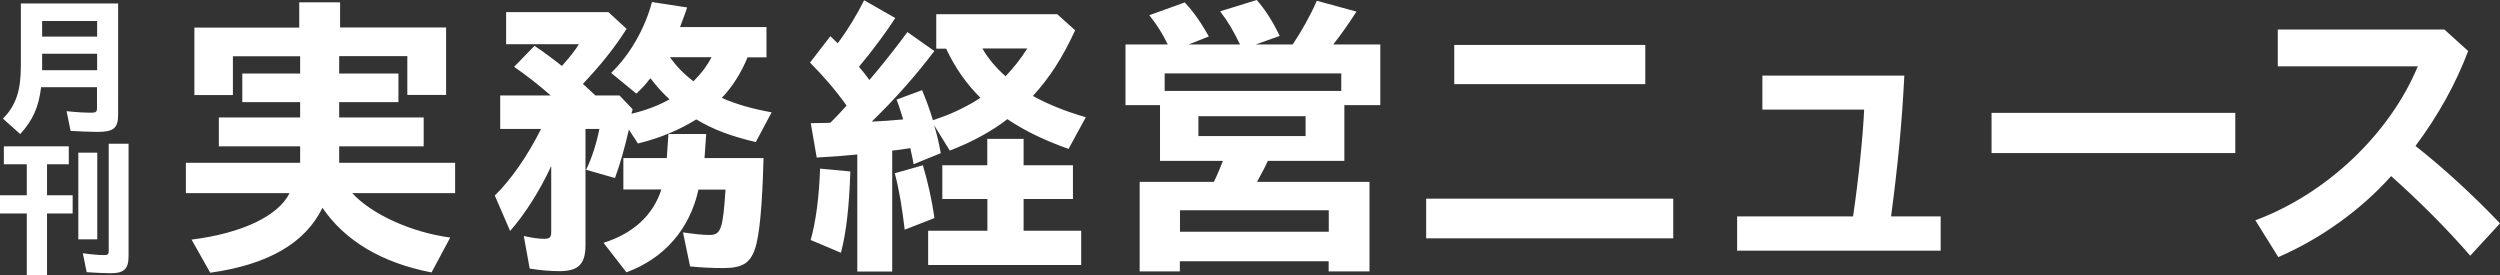 <svg xmlns="http://www.w3.org/2000/svg" id="_&#x30EC;&#x30A4;&#x30E4;&#x30FC;_2" viewBox="0 0 194.07 21.35"><rect x="0" y="0" width="194.07" height="21.35" fill="#333333" stroke="none"/><defs><style>.cls-1{fill:#fff;}</style></defs><g id="_&#x30EC;&#x30A4;&#x30E4;&#x30FC;_1-2"><path class="cls-1" d="M176.82,2.29v2.86h10.87c-2.18,5.24-7.08,9.9-12.61,11.95l1.78,2.86c3.3-1.43,6.42-3.67,8.76-6.29,2.2,1.96,4.33,4.09,6.14,6.18l2.31-2.51c-2.05-2.16-4.4-4.31-6.56-6.01,1.8-2.42,3.12-4.82,4.09-7.37l-1.85-1.67h-12.94ZM154.6,11.88h18.92v-3.12h-18.92v3.12ZM136.81,5.87v2.64h7.9c-.09,2.02-.42,5.3-.86,8.29h-9v2.66h15.8v-2.66h-3.85c.55-4.16.84-7.24,1.03-10.93h-11.02ZM110.71,18.5h19.18v-3.08h-19.18v3.08ZM112.89,6.53h14.83v-3.04h-14.83v3.04ZM91.6,16.32h11.55v1.67h-11.55v-1.67ZM93.03,9.02h8.32v1.54h-8.32v-1.54ZM90.41,5.7h13.71v1.36h-13.71v-1.36ZM87.37,3.45v4.71h2.68v4.33h4.88c-.18.46-.33.86-.7,1.63h-5.76v6.95h3.12v-.79h11.55v.79h3.17v-6.95h-8.73c.48-.9.62-1.14.84-1.63h5.94v-4.33h2.79V3.45h-3.65c.62-.79,1.25-1.69,1.8-2.55l-3.08-.84c-.46,1.08-1.19,2.38-1.87,3.39h-2.86l1.85-.66c-.55-1.14-1.08-1.98-1.78-2.79l-2.84.88c.62.81,1.03,1.52,1.54,2.57h-3.98l1.56-.62c-.62-1.1-1.17-1.89-1.87-2.64l-2.75.99c.64.81,1.03,1.45,1.43,2.27h-3.28ZM72.54,16.92c-.2-1.41-.53-2.86-.9-4.09l-2.18.62c.33,1.23.57,2.66.77,4.38l2.31-.9ZM65.28,19.62c.42-1.58.64-3.59.73-6.31l-2.35-.22c-.07,2.11-.31,4.07-.73,5.54l2.35.99ZM76.65,12.83h-3.5v2.62h3.5v2.46h-4.6v2.66h11.88v-2.66h-4.47v-2.46h3.83v-2.62h-3.83v-2.05h-2.82v2.05ZM79.75,3.76c-.55.86-1.08,1.52-1.69,2.16-.77-.68-1.39-1.43-1.8-2.16h3.5ZM62.94,9.57l.46,2.66c1.3-.07,2.02-.13,2.95-.22q.11,0,.2-.02v9.09h2.71v-9.39l.35-.04c.13-.02.48-.07,1.06-.15l.07.35c.09.37.11.51.18.9l2.11-.86c-.13-.73-.31-1.5-.51-2.16l1.21,1.96c1.72-.66,3.26-1.5,4.47-2.44,1.34.9,2.84,1.63,4.75,2.31l1.34-2.46c-1.65-.48-2.9-.99-4.11-1.65,1.28-1.39,2.33-3.01,3.28-5.1l-1.39-1.25h-9.39v2.68h.77c.66,1.43,1.58,2.75,2.66,3.81-.84.57-2.13,1.21-3.12,1.54-.33.13-.42.15-.57.2-.26-.88-.53-1.58-.84-2.33l-1.98.73c.18.44.35,1.03.51,1.54l-.86.07-.46.04c-.07,0-.2,0-.37.02l-.75.04c1.8-1.74,3.5-3.67,4.86-5.48l-2.09-1.47c-.79,1.08-2.09,2.73-2.95,3.72-.29-.4-.46-.62-.81-1.03.97-1.14,2.13-2.71,2.82-3.78L67.08.02c-.57,1.14-1.25,2.27-2.05,3.34l-.57-.55-1.58,2.05c1.01,1.01,1.98,2.13,2.84,3.34-.46.51-.75.81-1.25,1.32q-.11.02-.24.02l-1.28.02ZM56.32,14.72c-.2,3.06-.35,3.52-1.25,3.52-.53,0-1.14-.07-2.05-.2l.55,2.64c.81.09,1.85.13,2.55.13,1.5,0,2.11-.37,2.49-1.5.35-1.01.57-3.41.66-7.04h-4.58l.13-1.87h-2.93l-.13,1.87h-3.37v2.44h2.95c-.64,2-2.18,3.41-4.49,4.14l1.78,2.29c2.93-1.08,4.91-3.34,5.59-6.42h2.09ZM55.24,4.44c-.4.73-.75,1.21-1.41,1.87-.77-.59-1.3-1.14-1.83-1.87h3.23ZM49.08,8.65l.02-.18-1.01-1.06h-1.87c-.4-.37-.73-.68-.97-.9,1.36-1.43,2.49-2.84,3.39-4.27l-1.41-1.3h-7.94v2.49h5.65c-.26.44-.73,1.03-1.32,1.69-.84-.66-1.41-1.08-2.13-1.56l-1.58,1.63c1.08.75,1.89,1.39,2.84,2.22h-3.92v2.6h3.17c-1.03,2.07-2.33,3.94-3.59,5.17l1.19,2.75c1.19-1.36,2.33-3.17,3.19-5.04v5.08c0,.46-.11.57-.55.57s-1.03-.09-1.58-.22l.46,2.53c.79.13,1.61.2,2.31.2,1.47,0,2.02-.55,2.02-2.02v-9.02h1.08c-.22,1.1-.57,2.22-1.03,3.17l2.24.64c.4-1.08.77-2.42,1.08-3.76l.7,1.08c1.78-.44,3.23-1.06,4.53-1.87,1.32.79,2.68,1.3,4.62,1.76l1.23-2.31c-1.47-.26-2.79-.64-3.87-1.12.81-.84,1.52-1.96,2-3.15h1.47v-2.35h-6.71c.24-.66.35-.9.55-1.52l-2.73-.42c-.55,2.07-1.72,4.11-3.17,5.5l1.96,1.61c.48-.46.7-.7.99-1.08l.04-.04.07-.07c.48.64.92,1.12,1.47,1.63-.75.44-1.83.86-2.95,1.12l.04-.18ZM26.34,4.36h5.28v3.01h3.01V2.13h-8.23V.18h-3.17v1.96h-8.14v5.24h2.99v-3.01h5.22v1.34h-4.49v2.22h4.49v1.19h-6.31v2.24h6.31v1.28h-8.87v2.35h8.05c-.88,1.78-3.7,3.12-7.61,3.61l1.45,2.57c4.49-.62,7.39-2.31,8.71-5.04,1.76,2.57,4.6,4.27,8.47,5.02l1.45-2.71c-2.99-.4-6.07-1.78-7.61-3.45h7.99v-2.35h-9v-1.28h6.56v-2.24h-6.56v-1.19h4.6v-2.22h-4.6v-1.34ZM8.44,11.16v8.28c0,.31-.06.36-.37.36-.42,0-1-.05-1.64-.14l.3,1.47c.65.04,1.41.08,1.85.08,1.05,0,1.4-.33,1.4-1.33v-8.72h-1.53ZM6.08,18.58h1.47v-6.73h-1.47v6.73ZM3.65,12.75h1.69v-1.39H.3v1.39h1.78v2.41H0v1.41h2.08v4.78h1.57v-4.78h1.99v-1.41h-1.99v-2.41ZM3.27,4.17h4.27v1.28H3.27v-1.28ZM3.27,1.63h4.27v1.21H3.27v-1.21ZM9.17.27H1.62v4.83c0,1.94-.38,3.08-1.39,4.11l1.34,1.2c.98-1.08,1.44-2.11,1.62-3.64h4.34v1.64c0,.26-.09.34-.42.34-.55,0-1.2-.04-1.94-.12l.31,1.53c.67.04,1.53.08,2.08.08,1.25,0,1.61-.29,1.61-1.33V.27Z"></path></g></svg>